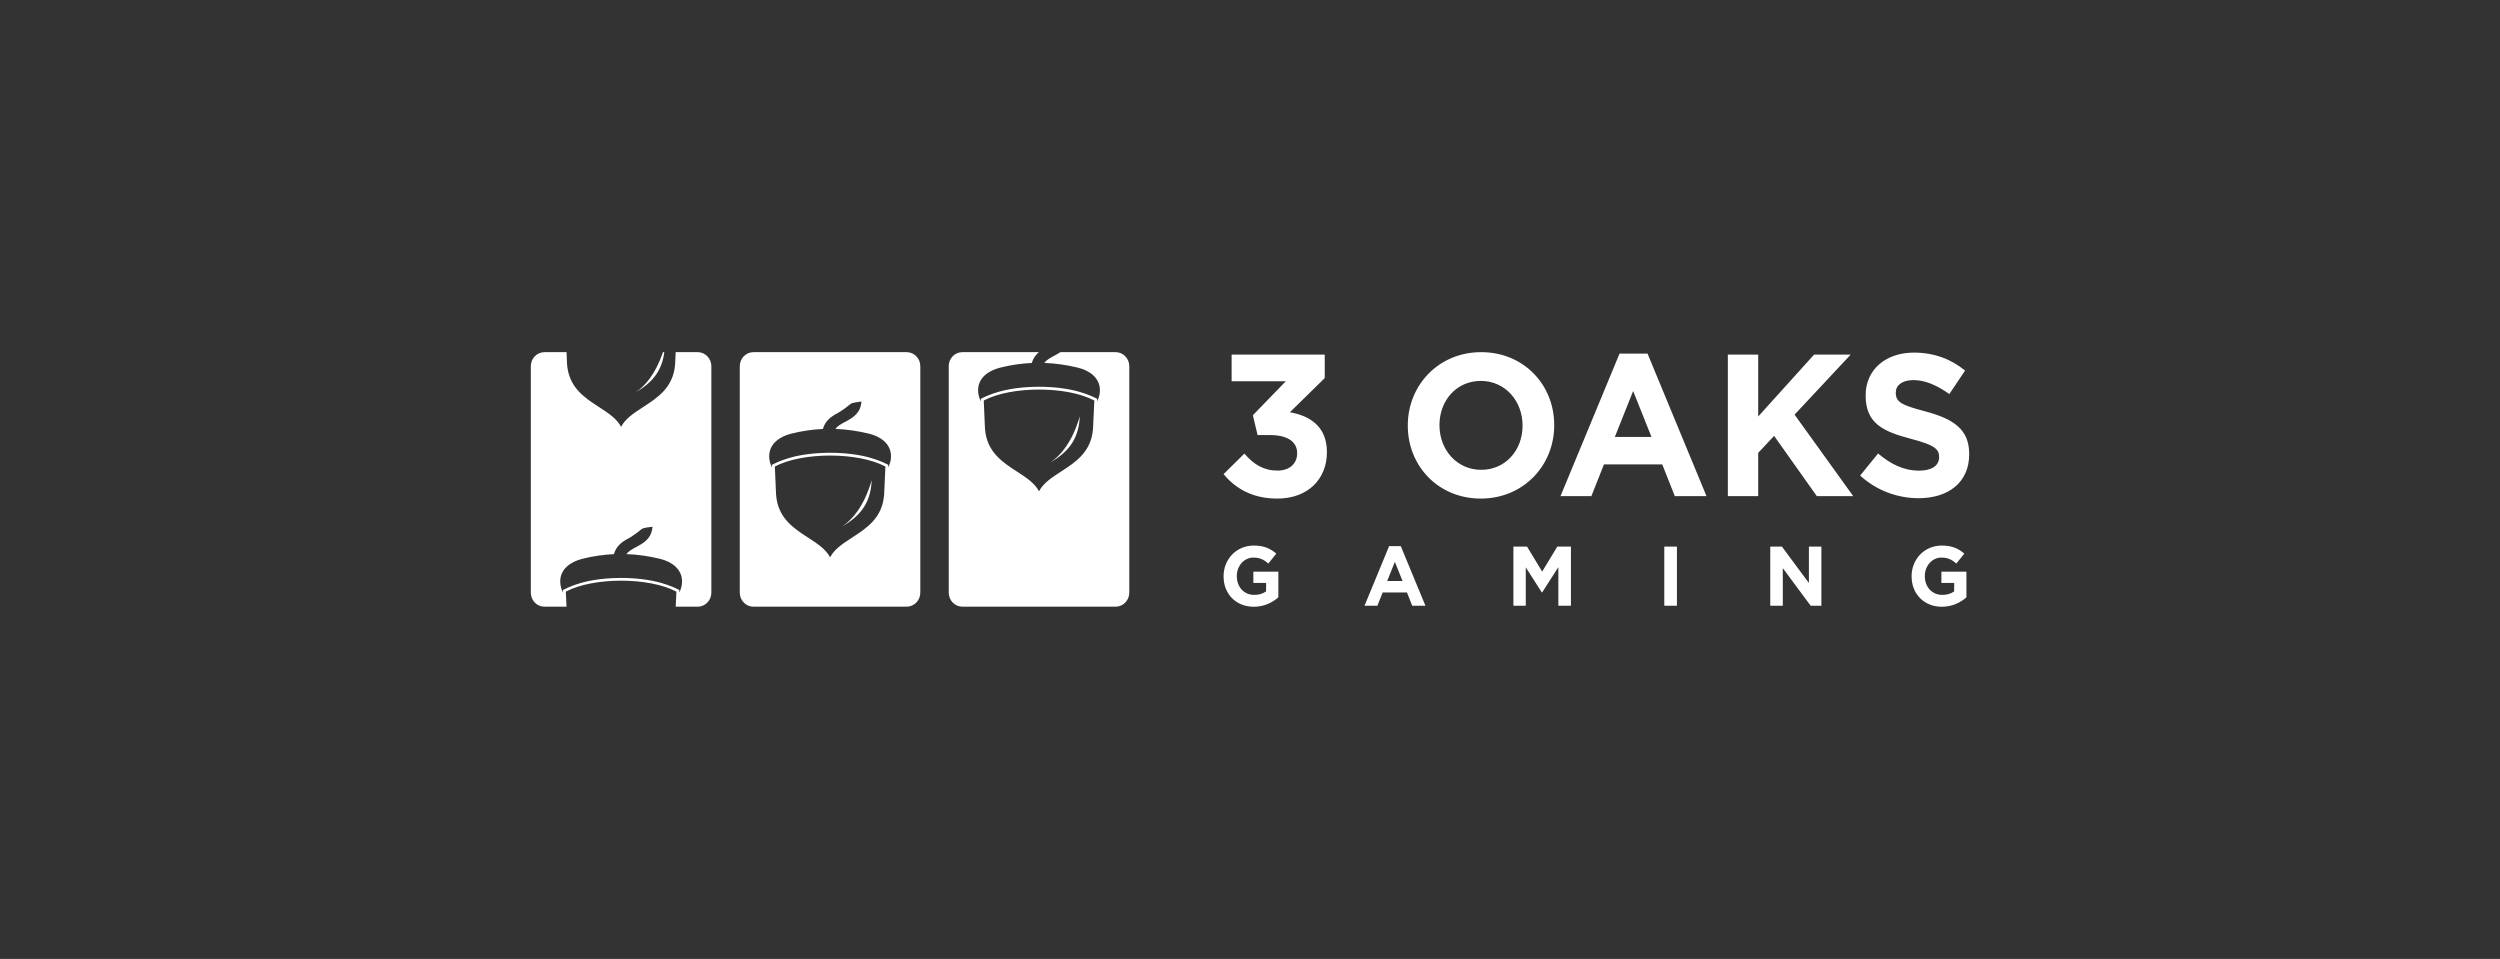 <svg width="146" height="56" viewBox="0 0 146 56" fill="none" xmlns="http://www.w3.org/2000/svg">
<rect x="0" y="0" width="146" height="56" fill="#333333" stroke="none"/>
<path fill-rule="evenodd" clip-rule="evenodd" d="M52.95 20.566H44C43.561 20.566 43.203 20.934 43.203 21.385V34.612C43.203 35.062 43.561 35.43 44 35.43H52.95C53.388 35.43 53.746 35.062 53.746 34.612V21.385C53.746 20.934 53.388 20.566 52.95 20.566ZM49.191 30.741C50.325 30.078 50.843 29.313 50.908 28.047C50.448 29.596 49.775 30.345 49.191 30.741ZM47.192 31.397C46.343 30.847 45.42 30.249 45.322 28.882L45.251 27.245C46.847 26.391 50.111 26.391 51.708 27.245L51.634 28.882C51.535 30.246 50.614 30.843 49.766 31.393C49.235 31.737 48.732 32.063 48.478 32.546C48.224 32.065 47.722 31.74 47.192 31.397ZM46.208 25.325C46.823 25.17 47.44 25.081 48.055 25.052C48.212 24.506 48.626 24.28 49.032 24.059L49.037 24.056C49.329 23.871 49.469 23.755 49.562 23.677C49.738 23.53 49.747 23.523 50.309 23.45C50.254 24.151 49.803 24.396 49.34 24.646C49.13 24.757 48.919 24.872 48.784 25.049C49.438 25.072 50.093 25.167 50.748 25.325C51.436 25.494 52.035 25.922 52.035 26.648C52.035 26.883 51.974 27.105 51.869 27.299L51.875 27.146L51.782 27.099C51.699 27.055 51.609 27.013 51.523 26.978C51.3 26.886 51.069 26.804 50.837 26.737C49.478 26.344 47.477 26.344 46.118 26.737C45.887 26.804 45.655 26.883 45.433 26.978L45.4 26.993C45.324 27.026 45.246 27.06 45.173 27.099L45.081 27.146L45.087 27.299C44.982 27.105 44.92 26.883 44.92 26.648C44.92 25.922 45.519 25.5 46.208 25.325ZM60.669 20.566H56.203C55.761 20.566 55.403 20.934 55.406 21.385V34.612C55.406 35.062 55.764 35.43 56.203 35.43H65.153C65.591 35.43 65.95 35.062 65.95 34.612V21.385C65.95 20.934 65.591 20.566 65.153 20.566H61.925C61.822 20.637 61.709 20.699 61.595 20.761L61.539 20.791C61.33 20.903 61.12 21.017 60.984 21.195C61.638 21.217 62.293 21.312 62.948 21.471C63.636 21.639 64.236 22.067 64.236 22.794C64.236 23.028 64.174 23.25 64.069 23.444L64.075 23.292L63.982 23.244C63.899 23.2 63.809 23.158 63.723 23.123C63.501 23.032 63.269 22.949 63.037 22.882C61.678 22.489 59.677 22.489 58.319 22.882C58.087 22.949 57.855 23.028 57.633 23.123L57.599 23.138L57.599 23.138C57.523 23.172 57.446 23.205 57.373 23.244L57.281 23.292L57.287 23.444C57.182 23.25 57.12 23.028 57.12 22.794C57.12 22.067 57.719 21.645 58.408 21.471C59.023 21.315 59.64 21.226 60.255 21.198C60.338 20.919 60.486 20.722 60.669 20.566ZM61.345 27.007C62.478 26.344 62.997 25.579 63.062 24.313C62.602 25.861 61.929 26.61 61.345 27.007ZM59.391 27.539C58.542 26.99 57.62 26.393 57.522 25.027L57.451 23.39C59.047 22.537 62.312 22.537 63.908 23.39L63.834 25.027C63.735 26.391 62.814 26.988 61.966 27.538C61.435 27.882 60.932 28.208 60.678 28.692C60.424 28.208 59.921 27.883 59.391 27.539ZM31.797 20.566H33.085L33.115 21.261C33.214 22.627 34.136 23.224 34.984 23.773C35.515 24.117 36.017 24.442 36.272 24.926C36.526 24.442 37.029 24.116 37.559 23.772C38.408 23.222 39.329 22.625 39.428 21.261L39.459 20.566H40.746C41.185 20.566 41.543 20.934 41.543 21.385V34.612C41.543 35.062 41.185 35.431 40.746 35.431H39.462L39.502 34.552C37.905 33.698 34.641 33.698 33.044 34.552L33.085 35.431H31.797C31.358 35.434 31 35.062 31 34.612V21.385C31 20.934 31.358 20.566 31.797 20.566ZM38.718 20.566C38.264 21.889 37.649 22.559 37.108 22.924C38.137 22.321 38.659 21.632 38.795 20.566H38.718ZM35.852 32.362C35.237 32.391 34.619 32.48 34.005 32.635C33.316 32.81 32.717 33.232 32.717 33.958C32.717 34.193 32.779 34.415 32.884 34.609L32.878 34.456L32.97 34.409C33.043 34.37 33.12 34.336 33.196 34.303L33.23 34.288C33.452 34.193 33.684 34.114 33.915 34.047C35.274 33.654 37.275 33.654 38.634 34.047C38.866 34.114 39.097 34.196 39.32 34.288C39.406 34.323 39.496 34.364 39.579 34.409L39.672 34.456L39.666 34.609C39.771 34.415 39.832 34.193 39.832 33.958C39.832 33.232 39.233 32.803 38.545 32.635C37.89 32.477 37.235 32.382 36.58 32.359C36.716 32.182 36.926 32.067 37.136 31.956C37.6 31.706 38.05 31.461 38.106 30.76C37.544 30.833 37.535 30.84 37.359 30.987C37.266 31.065 37.126 31.181 36.834 31.366C36.426 31.585 36.009 31.81 35.852 32.362ZM77.491 26.413C77.491 27.971 76.389 29.117 74.594 29.117C73.146 29.117 72.146 28.526 71.457 27.689L72.671 26.49C73.223 27.127 73.798 27.483 74.613 27.483C75.28 27.483 75.753 27.096 75.753 26.48V26.458C75.753 25.785 75.166 25.408 74.178 25.408H73.443L73.168 24.25L75.089 22.267H71.927V20.709H77.365V22.08L75.33 24.075C76.423 24.266 77.491 24.856 77.491 26.391V26.413ZM86.48 29.117C88.963 29.117 90.766 27.191 90.766 24.84V24.818C90.766 22.467 88.984 20.566 86.501 20.566C84.019 20.566 82.215 22.492 82.215 24.84V24.862C82.215 27.216 83.997 29.117 86.48 29.117ZM86.501 27.438C85.075 27.438 84.065 26.258 84.065 24.84V24.818C84.065 23.399 85.053 22.245 86.48 22.245C87.907 22.245 88.917 23.425 88.917 24.843V24.865C88.917 26.284 87.928 27.438 86.501 27.438ZM92.936 28.974H91.133L94.582 20.649H96.216L99.659 28.974H97.809L97.075 27.121H93.671L92.936 28.974ZM95.376 22.835L94.307 25.516H96.445L95.376 22.835ZM100.906 28.974H102.679V26.448L103.608 25.455L106.103 28.974H108.228L104.803 24.215L108.08 20.709H105.943L102.679 24.323V20.709H100.906V28.974ZM115.001 26.531C115.001 28.175 113.781 29.095 112.045 29.095C110.829 29.095 109.597 28.657 108.633 27.772L109.68 26.483C110.405 27.096 111.162 27.486 112.082 27.486C112.808 27.486 113.244 27.191 113.244 26.706V26.683C113.244 26.223 112.969 25.989 111.622 25.633C110.001 25.208 108.954 24.745 108.954 23.105V23.082C108.954 21.585 110.128 20.592 111.771 20.592C112.944 20.592 113.945 20.969 114.76 21.642L113.84 23.013C113.129 22.505 112.428 22.197 111.749 22.197C111.07 22.197 110.714 22.514 110.714 22.917V22.943C110.714 23.485 111.06 23.663 112.45 24.028C114.081 24.466 115.001 25.069 115.001 26.509V26.531ZM73.22 35.434C73.835 35.434 74.31 35.186 74.656 34.885V33.387H73.196V34.044H73.94V34.536C73.751 34.675 73.514 34.742 73.245 34.742C72.649 34.742 72.229 34.279 72.229 33.647V33.638C72.229 33.051 72.655 32.562 73.193 32.562C73.582 32.562 73.814 32.689 74.07 32.911L74.536 32.334C74.187 32.029 73.819 31.861 73.217 31.861C72.201 31.861 71.457 32.664 71.457 33.647V33.657C71.454 34.679 72.174 35.434 73.22 35.434ZM80.441 35.373H79.688L81.124 31.896H81.806L83.245 35.373H82.473L82.167 34.599H80.747L80.441 35.373ZM81.46 32.81L81.013 33.93H81.908L81.46 32.81ZM88.383 35.373H89.105V33.133L90.041 34.596H90.063L91.008 33.121V35.373H91.743V31.922H90.946L90.063 33.381L89.18 31.922H88.383V35.373ZM97.195 31.922H97.933V35.373H97.195V31.922ZM103.383 35.373H104.115V33.178L105.742 35.373H106.369V31.922H105.64V34.047L104.065 31.922H103.383V35.373ZM114.839 34.885C114.493 35.186 114.018 35.434 113.403 35.434C112.359 35.434 111.637 34.679 111.637 33.657V33.647C111.637 32.664 112.381 31.861 113.397 31.861C113.999 31.861 114.367 32.029 114.716 32.334L114.249 32.911C113.993 32.689 113.762 32.562 113.372 32.562C112.835 32.562 112.409 33.051 112.409 33.638V33.647C112.409 34.279 112.832 34.742 113.428 34.742C113.697 34.742 113.934 34.675 114.123 34.536V34.044H113.378V33.387H114.839V34.885Z" fill="white"/>
</svg>

